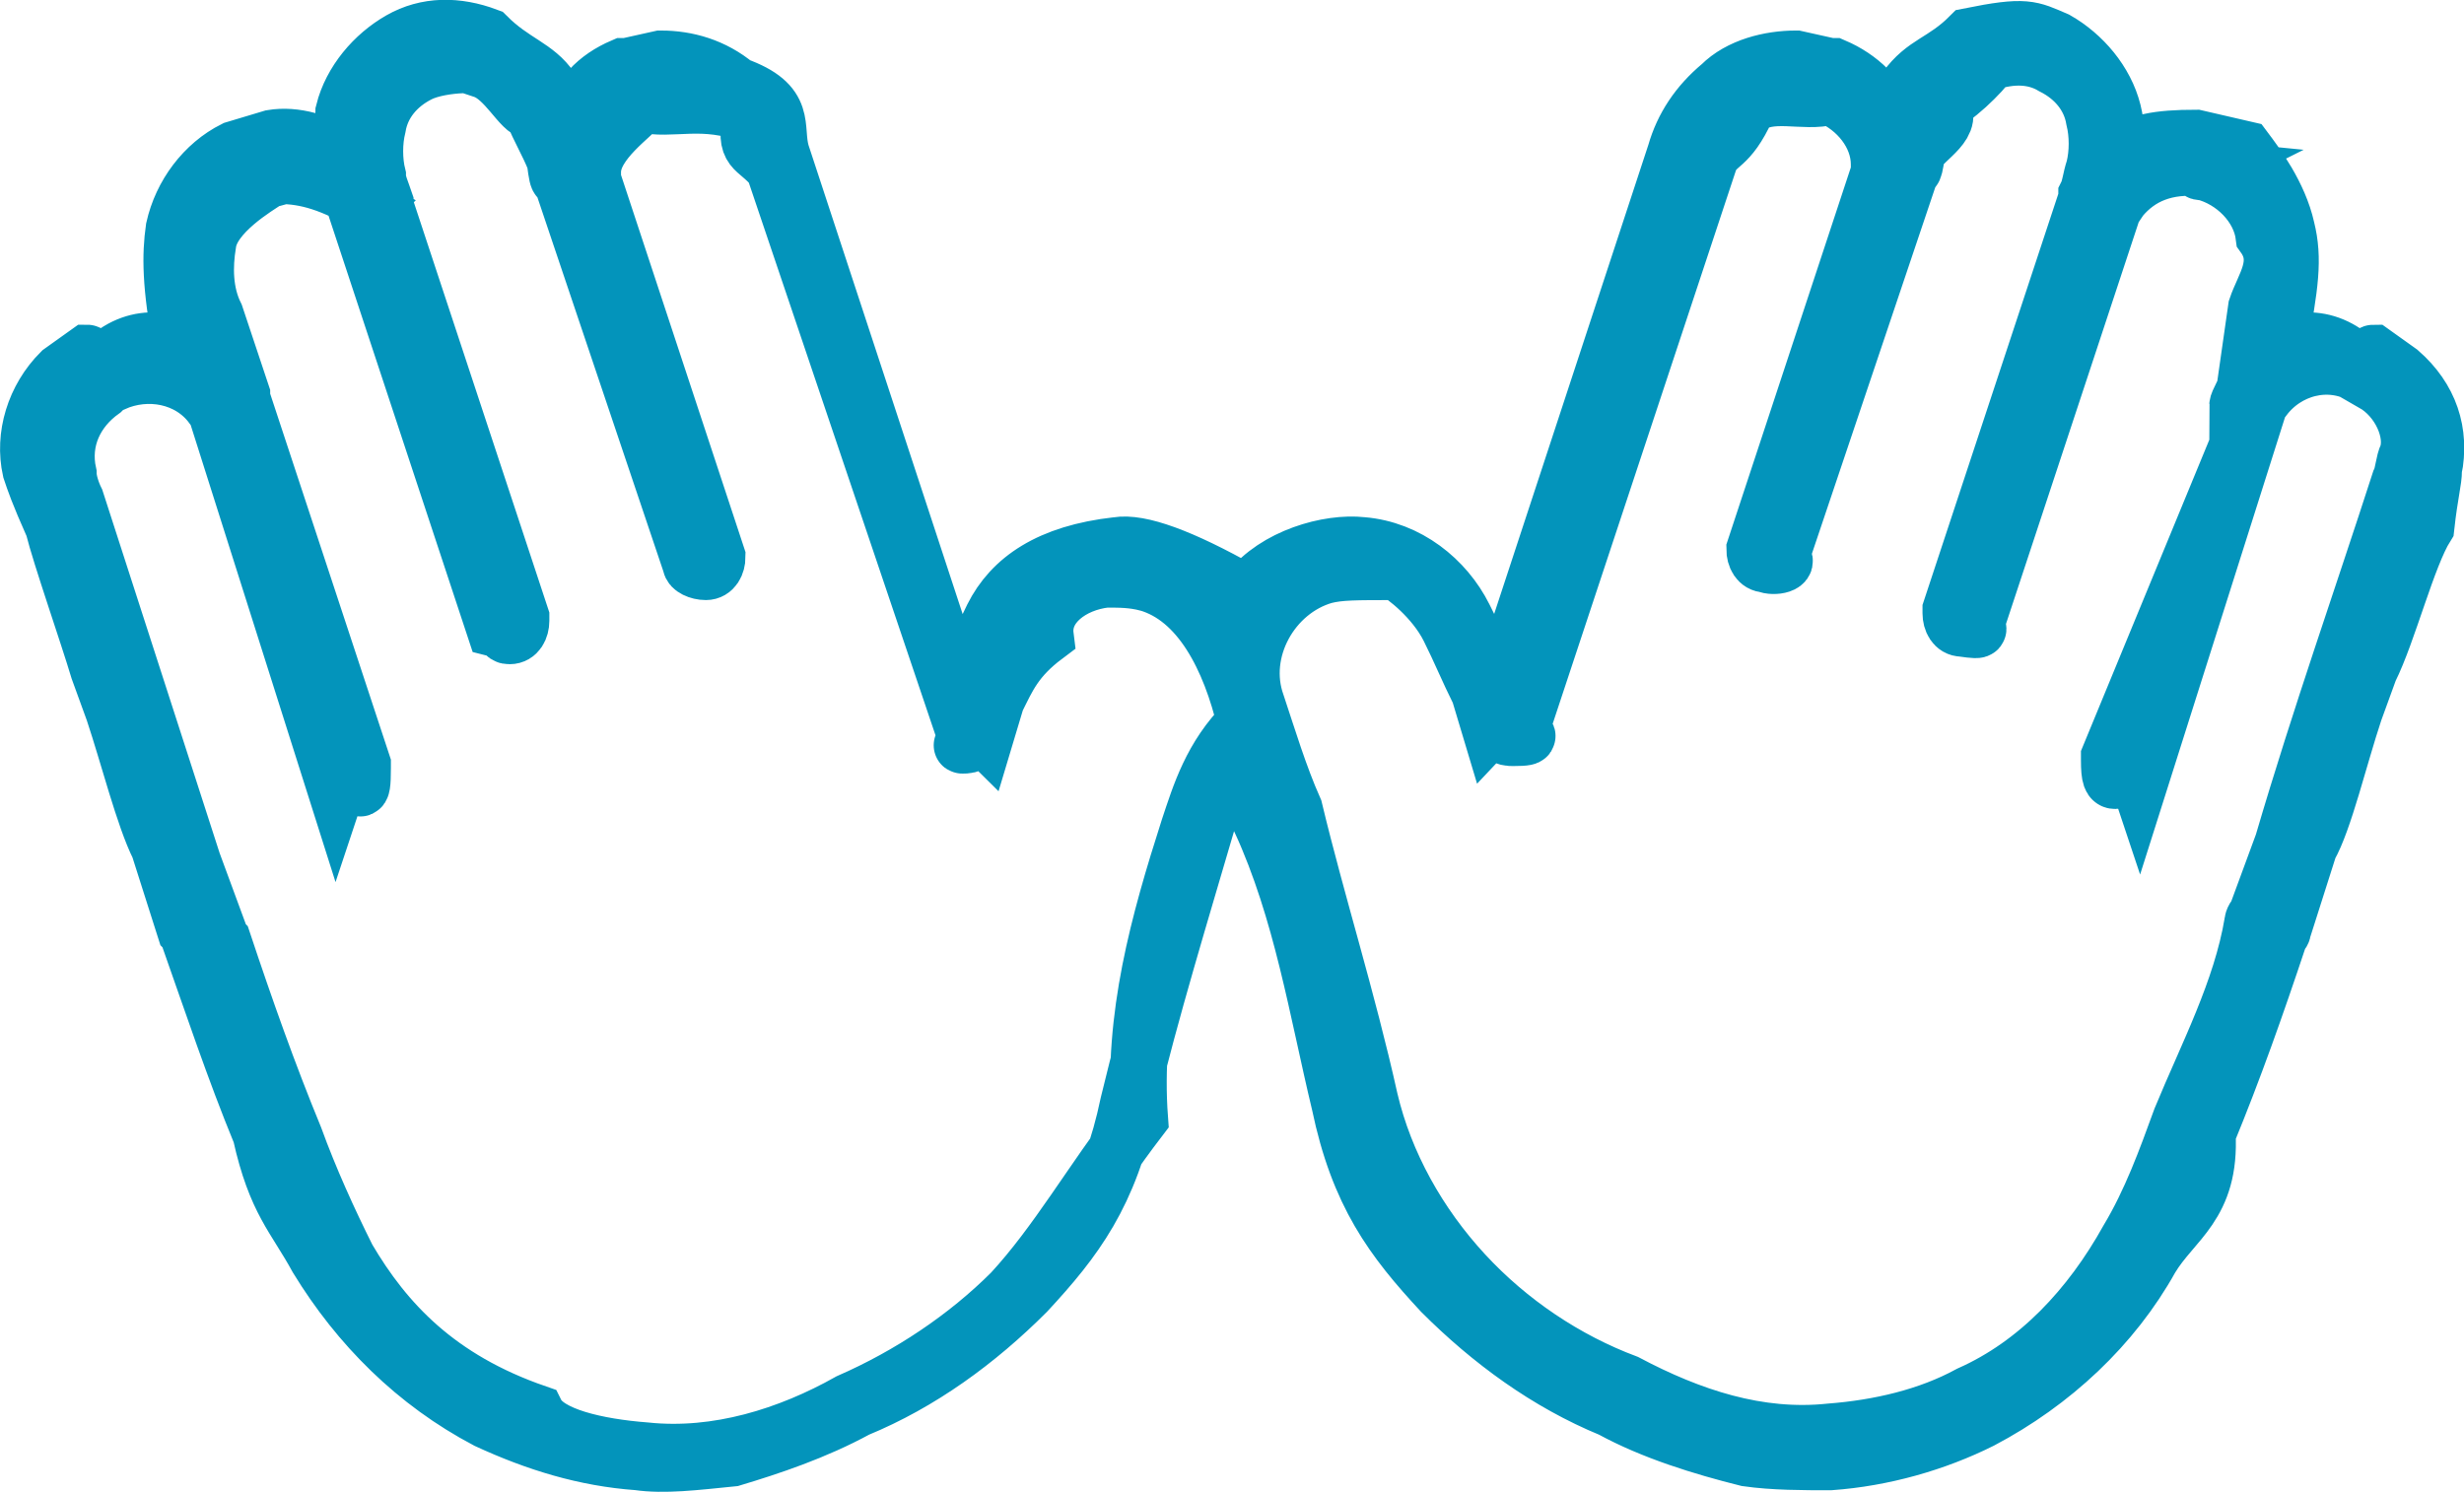 <?xml version="1.0" encoding="UTF-8" standalone="no"?>
<!-- Generator: Adobe Illustrator 26.0.1, SVG Export Plug-In . SVG Version: 6.00 Build 0)  -->
<svg xmlns:dc="http://purl.org/dc/elements/1.1/" xmlns:cc="http://creativecommons.org/ns#" xmlns:rdf="http://www.w3.org/1999/02/22-rdf-syntax-ns#" xmlns:svg="http://www.w3.org/2000/svg" xmlns="http://www.w3.org/2000/svg" xmlns:sodipodi="http://sodipodi.sourceforge.net/DTD/sodipodi-0.dtd" xmlns:inkscape="http://www.inkscape.org/namespaces/inkscape" version="1.1" id="Layer_1" x="0px" y="0px" viewBox="0 0 65.316 39.553" xml:space="preserve" sodipodi:docname="blue-childs hand copy.svg" width="65.316" height="39.553" inkscape:version="0.92.4 (5da689c313, 2019-01-14)"><defs id="defs9"></defs>
<style type="text/css" id="style2">
	.st0{fill-rule:evenodd;clip-rule:evenodd;fill:#0394BB;stroke:#0394BB;stroke-width:1.5;}
</style>
<path class="st0" d="m 64.512,12.459 c 0,0.3 -0.1,0.6 -0.2,1.5 -0.5,0.8 -1,2.8 -1.5,3.8 l -0.4,1.1 c -0.4,1.2 -0.8,2.9 -1.2,3.6 l -0.7,2.2 c 0,0.1 -0.1,0.1 -0.1,0.2 -0.6,1.8 -1.2,3.5 -1.9,5.2 0.1,1.9 -0.9,2.3 -1.5,3.3 -1,1.8 -2.6,3.3 -4.5,4.3 -1.2,0.6 -2.6,1 -4,1.1 -0.7,0 -1.5,0 -2.2,-0.1 -1.2,-0.3 -2.5,-0.7 -3.6,-1.3 -1.7,-0.7 -3.2,-1.8 -4.5,-3.1 -1.3,-1.4 -2.2,-2.6 -2.7,-5 -0.6,-2.5 -1,-5.1 -2.1,-7.5 0.4,-0.8 -0.5,-1.5 -0.7,-2.3 -0.2,0.8 -0.5,1.5 -0.7,2.3 -0.7,2.4 -1.5,5 -2.1,7.5 -0.5,2.4 -1.4,3.6 -2.7,5 -1.3,1.3 -2.8,2.4 -4.5,3.1 -1.1,0.6 -2.3,1 -3.3,1.3 -1,0.1 -1.8,0.2 -2.5,0.1 -1.4,-0.1 -2.7,-0.5 -4,-1.1 -1.9,-1 -3.4,-2.5 -4.5,-4.3 -0.6,-1.1 -1.1,-1.5 -1.5,-3.3 -0.7,-1.7 -1.3,-3.5 -1.9,-5.2 0,-0.1 0,-0.1 -0.1,-0.2 l -0.7,-2.2 c -0.4,-0.8 -0.8,-2.4 -1.2,-3.6 l -0.4,-1.1 c -0.3,-1 -1,-3 -1.2,-3.8 -0.4,-0.9 -0.5,-1.2 -0.6,-1.5 -0.2,-0.9 0.1,-1.9 0.8,-2.6 l 0.7,-0.5 c 0.1,0 0.1,0.8 0.2,0.5 0.8,-1 1.8,-1 2.6,-0.5 l -0.3,-0.2 c -0.3,-1.6 -0.3,-2.4 -0.2,-3.1 0.2,-0.9 0.8,-1.7 1.6,-2.1 l 1,-0.3 c 0.6,-0.1 1.3,0.1 1.9,0.5 -0.1,-0.4 0,-0.8 0,-1.2 0.2,-0.8 0.8,-1.5 1.5,-1.9 0.7,-0.4 1.5,-0.4 2.3,-0.1 0.7,0.7 1.3,0.8 1.7,1.4 0.2,0.3 0.3,0.6 0.6,0.9 0.1,-0.7 0.6,-1.2 1.3,-1.5 0,0 0.1,0 0.1,0 l 0.9,-0.2 c 0.7,0 1.4,0.2 2,0.7 1.4,0.5 1,1.1 1.2,1.8 l 4.7,14.3 h 0.1 c 0.3,-0.8 0.5,-1.4 0.8,-2 0.5,-1 1.5,-1.7 3.3,-1.9 0.6,-0.1 1.7,0.3 3.3,1.2 -0.6,0.2 -0.5,0.5 -0.3,0.8 0.1,-0.3 0.3,-0.5 0.5,-0.8 0.7,-0.9 2.1,-1.3 3,-1.2 1.2,0.1 2.2,0.9 2.7,1.9 0.3,0.6 0.6,1.2 0.8,2 h 0.1 l 4.7,-14.3 c 0.2,-0.7 0.6,-1.3 1.2,-1.8 0.5,-0.5 1.3,-0.7 2,-0.7 l 0.9,0.2 c 0,0 0.1,0 0.1,0 0.7,0.3 1.2,0.8 1.5,1.5 0.1,-0.3 0.3,-0.6 0.4,-0.9 0.5,-0.7 1,-0.7 1.7,-1.4 1.5,-0.3 1.6,-0.2 2.3,0.1 0.7,0.4 1.3,1.1 1.5,1.9 0.1,0.4 0.1,0.8 0.1,1.2 0.5,-0.4 1.1,-0.5 2.1,-0.5 l 1.3,0.3 c 0.3,0.4 0.9,1.2 1.1,2.1 0.2,0.8 0.1,1.5 -0.2,3.1 l -0.3,0.2 c 0.8,-0.5 1.8,-0.5 2.6,0.5 0.1,0.3 0.1,-0.5 0.2,-0.5 l 0.7,0.5 c 0.8,0.7 1.1,1.6 0.9,2.6 z m -34.1,3 c -0.4,-0.1 -0.7,-0.1 -1.1,-0.1 -0.9,0.1 -1.7,0.7 -1.6,1.5 -0.8,0.6 -1,1.1 -1.3,1.7 l -0.3,1 c -0.1,-0.1 -0.2,0 -0.3,0.1 -0.1,0.1 -0.2,0.1 -0.3,0.1 -0.1,0 0.5,-0.1 0.1,-0.2 l -5.1,-15.1 c -0.5,-0.6 -0.8,-0.4 -0.6,-1.4 -1.3,-0.5 -2.1,-0.1 -2.9,-0.3 -0.2,0.3 -1.3,1 -1.3,1.8 v 0.2 0 l 3.3,10 c 0,0 0,0 0,0 0,0.2 -0.1,0.4 -0.3,0.4 -0.2,0 -0.4,-0.1 -0.4,-0.2 l -3.4,-10.1 c 0,0 0,-0.1 0,-0.1 -0.1,-0.2 -0.1,0.3 -0.2,-0.5 -0.2,-0.5 -0.4,-0.8 -0.6,-1.3 -0.3,0 -0.7,-0.9 -1.3,-1.1 0.2,-0.2 -1.1,-0.2 -1.7,0.1 -0.6,0.3 -1,0.8 -1.1,1.4 -0.1,0.4 -0.1,0.9 0,1.3 0,0.2 0.1,0.4 0.2,0.7 v 0.1 l 3.6,10.9 c 0,0 0,0 0,0.1 0,0.2 -0.1,0.4 -0.3,0.4 -0.2,0 0,-0.1 -0.4,-0.2 L 9.512,5.759 l 0.3,-0.3 c -1,-0.6 -1.7,-0.8 -2.4,-0.8 -0.1,0 0.2,0 -0.3,0.1 -0.3,0.2 -1.5,0.9 -1.6,1.7 -0.1,0.6 -0.1,1.3 0.2,1.9 l 0.7,2.1 c 0,0.1 0,0.4 0,0.5 v -0.4 l 3.2,9.7 c 0,0 0,0 0,0.1 0,0.9 -0.1,0.4 -0.3,0.4 -0.1,0 -0.3,-0.1 -0.4,0.2 l -3.2,-10.1 v 0 c 0,-0.1 -0.1,-0.1 -0.1,-0.1 -0.6,-0.8 -1.7,-1 -2.6,-0.6 -0.1,0 -0.2,0.1 -0.3,0.2 0,0 0,0 0,0 -0.7,0.5 -1.1,1.3 -0.9,2.2 0,0.2 0.1,0.5 0.2,0.7 1,3.1 2,6.2 3.1,9.6 l 0.7,1.9 c 0,0.1 0,0.1 0.1,0.2 0.6,1.8 1.2,3.5 1.9,5.2 0.4,1.1 0.9,2.2 1.4,3.2 1,1.7 2.4,3.2 5,4.1 0.3,0.6 1.6,0.9 2.9,1 v 0 c 1.9,0.2 3.8,-0.4 5.4,-1.3 1.6,-0.7 3.1,-1.7 4.3,-2.9 1.2,-1.3 2.1,-2.9 3.4,-4.6 -0.2,-2.7 0.5,-5.2 1.3,-7.7 0.3,-0.9 0.6,-1.9 1.5,-2.8 -0.4,-1.7 -1.2,-3.3 -2.6,-3.7 z m 32.5,-5.3 c 0,0 0,0 0,0 -0.1,-0.1 -0.2,-0.1 -0.3,-0.2 -0.9,-0.5 -2,-0.2 -2.6,0.6 0,0 -0.1,0.1 -0.1,0.1 v 0 l -3.2,10.1 c -0.1,-0.3 -0.2,-0.2 0,-0.2 -0.6,0 -0.8,0.5 -0.8,-0.4 0,0 0,0 0,-0.1 l 4,-9.7 -0.6,0.4 c 0,-0.1 0.2,-0.4 0.2,-0.5 l 0.3,-2.1 c 0.2,-0.6 0.7,-1.2 0.2,-1.9 -0.1,-0.8 -0.8,-1.5 -1.6,-1.7 -0.1,0 -0.2,0 0,-0.1 -1,-0.1 -1.7,0.2 -2.2,0.8 l -0.2,0.3 -3.6,10.9 c -0.1,0.2 0.3,0.3 -0.4,0.2 -0.2,0 -0.3,-0.2 -0.3,-0.4 0,0 0,0 0,-0.1 l 3.6,-10.9 v -0.1 c 0.1,-0.2 0.1,-0.4 0.2,-0.7 0.1,-0.4 0.1,-0.9 0,-1.3 -0.1,-0.6 -0.5,-1.1 -1.1,-1.4 -0.5,-0.3 -1.1,-0.3 -1.7,-0.1 -0.1,0.2 -1,1.1 -1.3,1.1 0.5,0.5 -0.4,0.9 -0.6,1.3 -0.1,0.7 -0.1,0.3 -0.2,0.5 0,0 0,0.1 0,0.1 l -3.4,10.1 c 0.3,0.2 -0.2,0.3 -0.4,0.2 -0.2,0 -0.3,-0.2 -0.3,-0.4 0,0 0,0 0,0 l 3.3,-10 v 0 -0.2 c 0,-0.8 -0.6,-1.5 -1.3,-1.8 -0.7,0.2 -1.6,-0.2 -2.2,0.3 -0.5,1.1 -0.8,0.9 -1,1.4 l -5,15.1 c 0,0.1 0.5,0.2 -0.2,0.2 -0.1,0 -0.2,0 -0.3,-0.1 -0.1,-0.1 -0.2,-0.2 -0.3,-0.1 l -0.3,-1 c -0.3,-0.6 -0.5,-1.1 -0.8,-1.7 -0.4,-0.8 -1.2,-1.4 -1.4,-1.5 -1.1,0 -1.5,0 -1.9,0.1 -1.4,0.4 -2.3,2 -1.8,3.4 0.3,0.9 0.6,1.9 1,2.8 0.6,2.5 1.4,5 2,7.7 0.4,1.7 1.3,3.3 2.5,4.6 1.2,1.3 2.7,2.3 4.3,2.9 1.7,0.9 3.5,1.5 5.4,1.3 v 0 c 1.3,-0.1 2.6,-0.4 3.7,-1 1.8,-0.8 3.2,-2.3 4.2,-4.1 0.6,-1 1,-2.1 1.4,-3.2 0.7,-1.7 1.6,-3.4 1.9,-5.2 0,0 0,-0.1 0.1,-0.2 l 0.7,-1.9 c 1,-3.4 2.1,-6.5 3.1,-9.6 0.1,-0.2 0.1,-0.5 0.2,-0.7 0.2,-0.6 -0.2,-1.5 -0.9,-1.9 z" id="path4" inkscape:connector-curvature="0" style="clip-rule:evenodd;fill:#0394bb;fill-rule:evenodd;stroke:#0394bb;stroke-width:1.5;fill-opacity:1;stroke-opacity:1"></path>
</svg>
